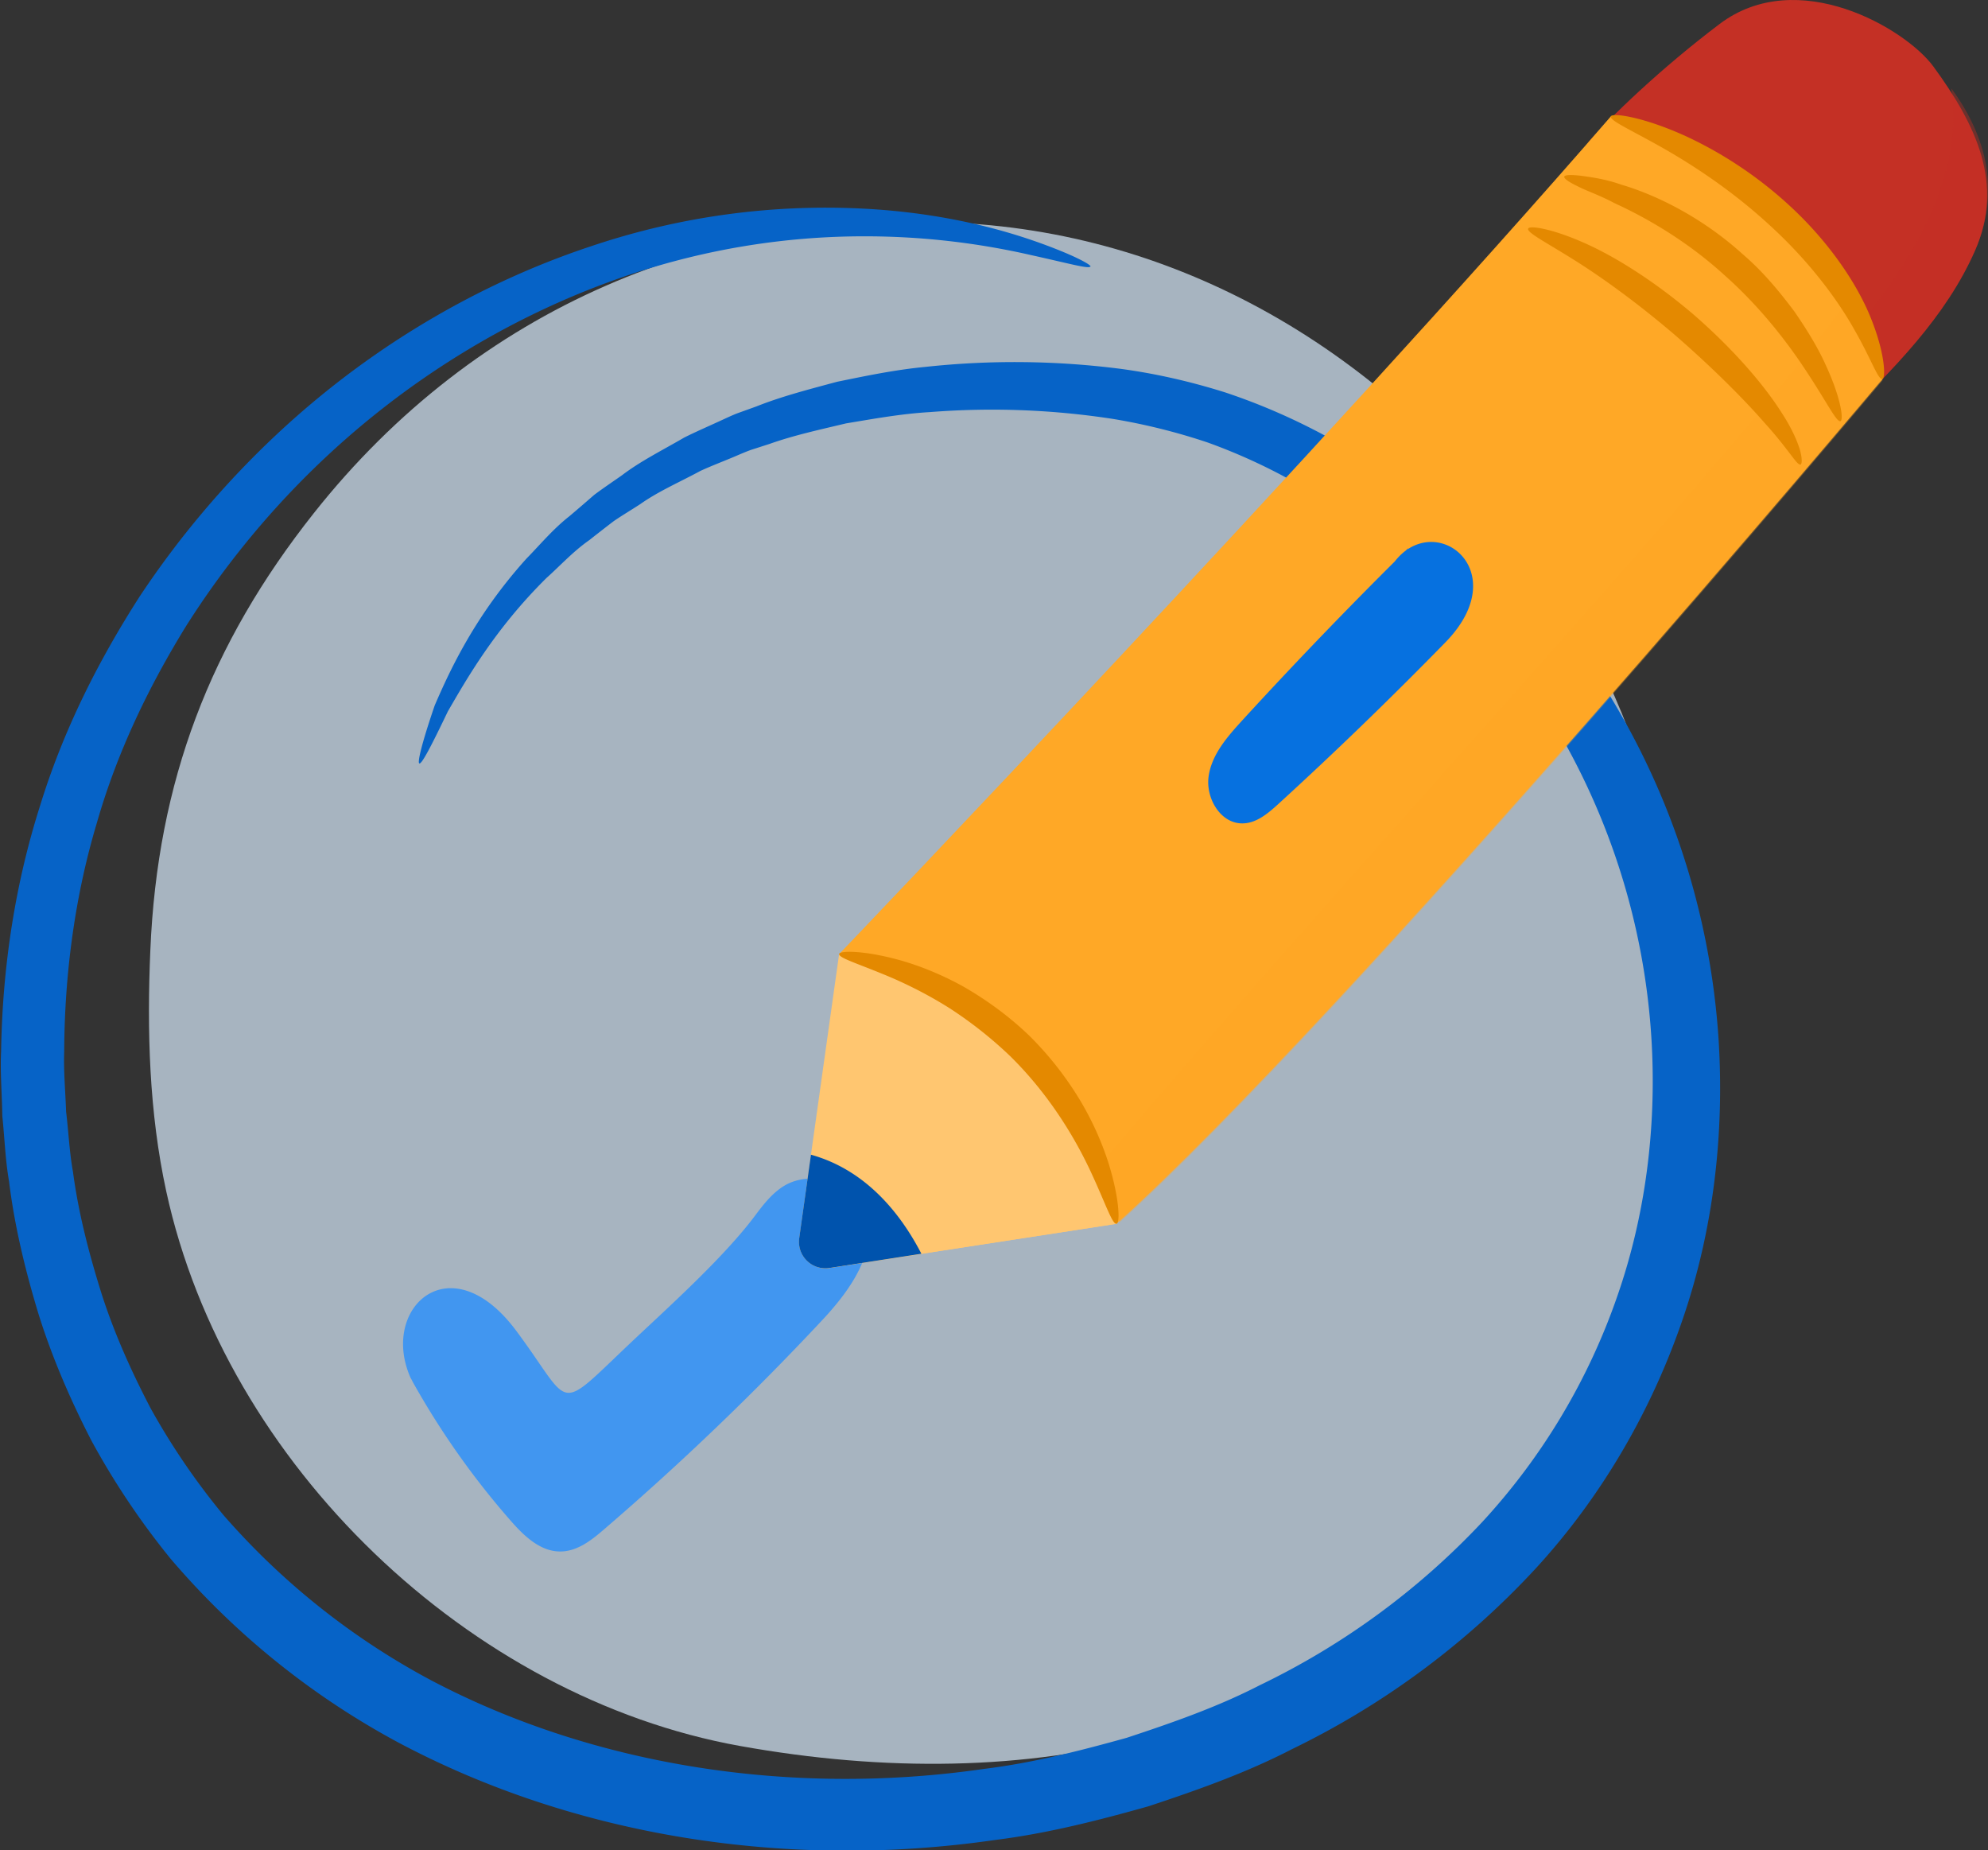 <svg width="72" height="67" fill="none" xmlns="http://www.w3.org/2000/svg"><rect width="100%" height="100%" fill="#333333" stroke="none"/><g clip-path="url(#clip0_824_61052)"><path d="M34.726 8.08c-8.926-.447-17.433 3.014-23.36 10.501-3.756 4.74-5.665 9.72-5.921 15.825-.126 2.922-.044 5.874.575 8.728 2.154 9.925 11.017 18.33 20.769 20.086 10.584 1.904 20.249-.317 26.846-7.6 7.837-8.646 10.41-23.683 1.897-35.568-5.077-7.084-12.5-11.563-20.806-11.979v.007z" fill="#DBEDFF" opacity=".69"/><path d="M39.487 9.649c-.038.1-.758-.106-2.135-.41a26.992 26.992 0 00-6.065-.682c-2.635 0-5.89.397-9.389 1.712-3.486 1.297-7.23 3.474-10.572 6.737a31.45 31.45 0 00-4.582 5.657c-1.327 2.153-2.491 4.528-3.236 7.134-.776 2.586-1.17 5.396-1.183 8.275-.025.72.044 1.445.069 2.177.088.726.119 1.464.25 2.19.194 1.464.57 2.922 1.02 4.36.457 1.44 1.083 2.842 1.797 4.206a25.453 25.453 0 002.629 3.853 26.523 26.523 0 007.536 5.992c5.859 3.083 13.02 4.218 20.03 3.2 1.759-.216 3.468-.657 5.145-1.122 1.653-.546 3.293-1.117 4.82-1.904a27.231 27.231 0 008.062-5.912 23.26 23.26 0 004.895-8.188c1.032-2.965 1.402-6.092 1.245-9.094a25.165 25.165 0 00-1.984-8.554 25.38 25.38 0 00-1.978-3.74l-.282-.435c-.062-.093-.037-.068-.068-.1l-.182-.198-.72-.788a56.419 56.419 0 00-1.44-1.52c-1.94-1.96-3.943-3.697-6.115-4.937a20.79 20.79 0 00-3.324-1.538 22.186 22.186 0 00-3.417-.85 28.738 28.738 0 00-6.635-.248c-1.051.061-2.06.248-3.036.409-.964.23-1.903.434-2.773.744l-.657.211c-.213.075-.42.168-.626.255-.413.173-.82.328-1.214.508-.758.41-1.521.738-2.172 1.197-.332.218-.67.416-.976.627-.301.23-.595.459-.877.682-.595.416-1.058.93-1.546 1.365-1.865 1.842-2.885 3.641-3.58 4.838-.601 1.254-.945 1.917-1.033 1.886-.081-.025.094-.75.557-2.103.563-1.302 1.471-3.262 3.324-5.316.482-.49.951-1.06 1.552-1.532.294-.248.588-.502.895-.77.32-.241.664-.47 1.008-.712.676-.515 1.465-.906 2.253-1.365.407-.205.839-.391 1.27-.59.22-.099.433-.204.658-.291l.689-.248c.92-.366 1.909-.62 2.923-.893 1.033-.211 2.097-.435 3.21-.54a30.121 30.121 0 017.074.074c1.245.168 2.504.453 3.768.85 1.252.416 2.497.955 3.706 1.613 2.422 1.315 4.606 3.151 6.66 5.161.513.509 1.02 1.024 1.514 1.55l.745.795.188.198c.1.093.225.273.256.335l.32.472a27.288 27.288 0 014.488 13.362c.2 3.287-.163 6.724-1.284 10.018-1.114 3.287-2.916 6.45-5.37 9.112a29.603 29.603 0 01-8.8 6.513c-1.653.856-3.425 1.483-5.208 2.072-1.81.509-3.65.98-5.54 1.216-7.53 1.092-15.229-.13-21.62-3.53a28.65 28.65 0 01-8.243-6.65 27.92 27.92 0 01-2.873-4.286c-.776-1.507-1.44-3.052-1.928-4.627C.904 45.956.522 44.368.328 42.78c-.137-.788-.162-1.582-.244-2.37-.012-.787-.081-1.569-.044-2.344.05-3.102.52-6.092 1.409-8.883.857-2.792 2.153-5.317 3.611-7.587a33.169 33.169 0 015.002-5.905c3.618-3.375 7.642-5.552 11.36-6.78a26.59 26.59 0 019.909-1.353c2.754.15 4.832.714 6.178 1.185 1.358.478 2.015.844 1.99.912l-.012-.006z" fill="#0663C7"/><path d="M31.28 43.853c-.45-1.036-1.896-1.501-2.873-.918-.444.267-.77.695-1.076 1.104-1.096 1.458-2.973 3.158-4.306 4.41-2.974 2.792-2.21 2.581-4.332-.266-2.379-3.188-4.945-.819-3.824 1.706.025.043.05.087.068.13a29.268 29.268 0 003.562 5.05c.476.545 1.07 1.116 1.796 1.11.62 0 1.146-.422 1.61-.825a100.12 100.12 0 007.873-7.55c1.027-1.097 2.097-2.58 1.503-3.957v.006z" fill="#4196F0"/><path d="M30.39 34.548L28.946 44.84a.958.958 0 001.101 1.074l10.39-1.6s0-7.966-10.045-9.765z" fill="#FFC670"/><path d="M29.57 45.863a.936.936 0 00.476.05l10.39-1.6s0-.82-.331-1.992c-3.45 1.377-6.917 2.698-10.535 3.542z" fill="#FFC670"/><path d="M57.506 5.176c.832-.961 2.66-2.71 4.77-4.305 2.829-2.14 6.74.168 7.742 1.532 1.559 2.128 2.573 4.25 1.515 6.663-1.058 2.413-2.986 4.33-4.876 6.184-.063-2.121-1.94-3.69-3.668-4.95-2.04-1.495-2.973-4.77-5.483-5.124z" fill="#C43025"/><path d="M70.67 3.198c.526 3.455-1.765 6.966-4.645 10.061.37.608.614 1.265.633 1.991 1.884-1.854 3.818-3.771 4.876-6.184.913-2.097.438-4.1-.864-5.868z" fill="#C43025" opacity=".39"/><path d="M30.39 34.548S47.874 16.286 58.34 4.215c0 0 8.28 2.568 9.84 9.51 0 0-19.449 23.137-27.742 30.587 0 0-1.17-7.704-10.046-9.764z" fill="#FFA826"/><path d="M39.793 42.234c1.17 1.998.645 2.128.645 2.128 8.293-7.45 27.741-30.588 27.741-30.588-.288-1.284-.807-1.644-1.458-2.643-4.35 5.955-18.096 20.638-26.928 31.103z" fill="#FFA826" opacity=".36"/><path d="M29.37 41.819l-.425 3.02a.958.958 0 001.101 1.074l3.324-.515c-.876-1.694-2.184-3.083-4-3.586v.007z" fill="#0053AD"/><path d="M40.437 44.312c-.156.031-.406-.763-.963-1.948-.558-1.184-1.484-2.741-2.892-4.125a14.879 14.879 0 00-2.179-1.724c-.726-.46-1.42-.807-2.021-1.073-1.208-.522-2.016-.745-1.99-.9.018-.118.888-.142 2.234.236.67.192 1.452.496 2.26.943.8.459 1.64 1.054 2.41 1.799a12.04 12.04 0 011.846 2.363c.47.794.788 1.557 1.001 2.22.413 1.322.42 2.184.3 2.203l-.006.006zM65.211 16.82c-.075.018-.188-.137-.382-.391-.2-.26-.482-.633-.882-1.073-.77-.887-1.928-2.047-3.286-3.226-1.371-1.172-2.692-2.122-3.7-2.748-1.001-.627-1.665-.961-1.615-1.104.038-.118.814-.013 1.953.484 1.14.49 2.598 1.402 4.025 2.617 1.415 1.229 2.535 2.513 3.199 3.561.338.515.55.98.657 1.321.1.341.087.552.025.565l.006-.006zm1.444-1.57c-.137.044-.475-.65-1.151-1.68-.664-1.03-1.678-2.395-3.067-3.623-1.371-1.247-2.855-2.085-3.969-2.593-.544-.292-1.026-.447-1.34-.614-.319-.155-.487-.273-.475-.342.019-.068.22-.074.582-.037.357.05.883.112 1.496.329 1.24.366 2.904 1.172 4.382 2.512.757.645 1.358 1.39 1.871 2.072.488.707.883 1.365 1.146 1.96.544 1.173.65 1.98.525 2.016zM58.34 4.215c.037-.118.863-.031 2.097.453 1.233.483 2.86 1.383 4.356 2.76 1.496 1.37 2.529 2.946 3.005 4.193.488 1.247.494 2.085.375 2.103-.156.031-.4-.72-1.02-1.799-.607-1.085-1.64-2.475-3.048-3.759-1.403-1.296-2.873-2.24-3.975-2.86-1.102-.62-1.834-.942-1.79-1.091z" fill="#E48900"/><path d="M51.01 19.84a172.112 172.112 0 00-6.015 6.241c-.538.59-1.102 1.228-1.22 2.016-.12.788.419 1.724 1.22 1.718.507 0 .933-.366 1.308-.707a148.684 148.684 0 006.047-5.85c2.841-2.909-1.146-5.347-2.291-2.059l.951-1.358z" fill="#0671E0"/></g><defs><clipPath id="clip0_824_61052"><path fill="#fff" d="M0 0h72v67H0z"/></clipPath></defs></svg>